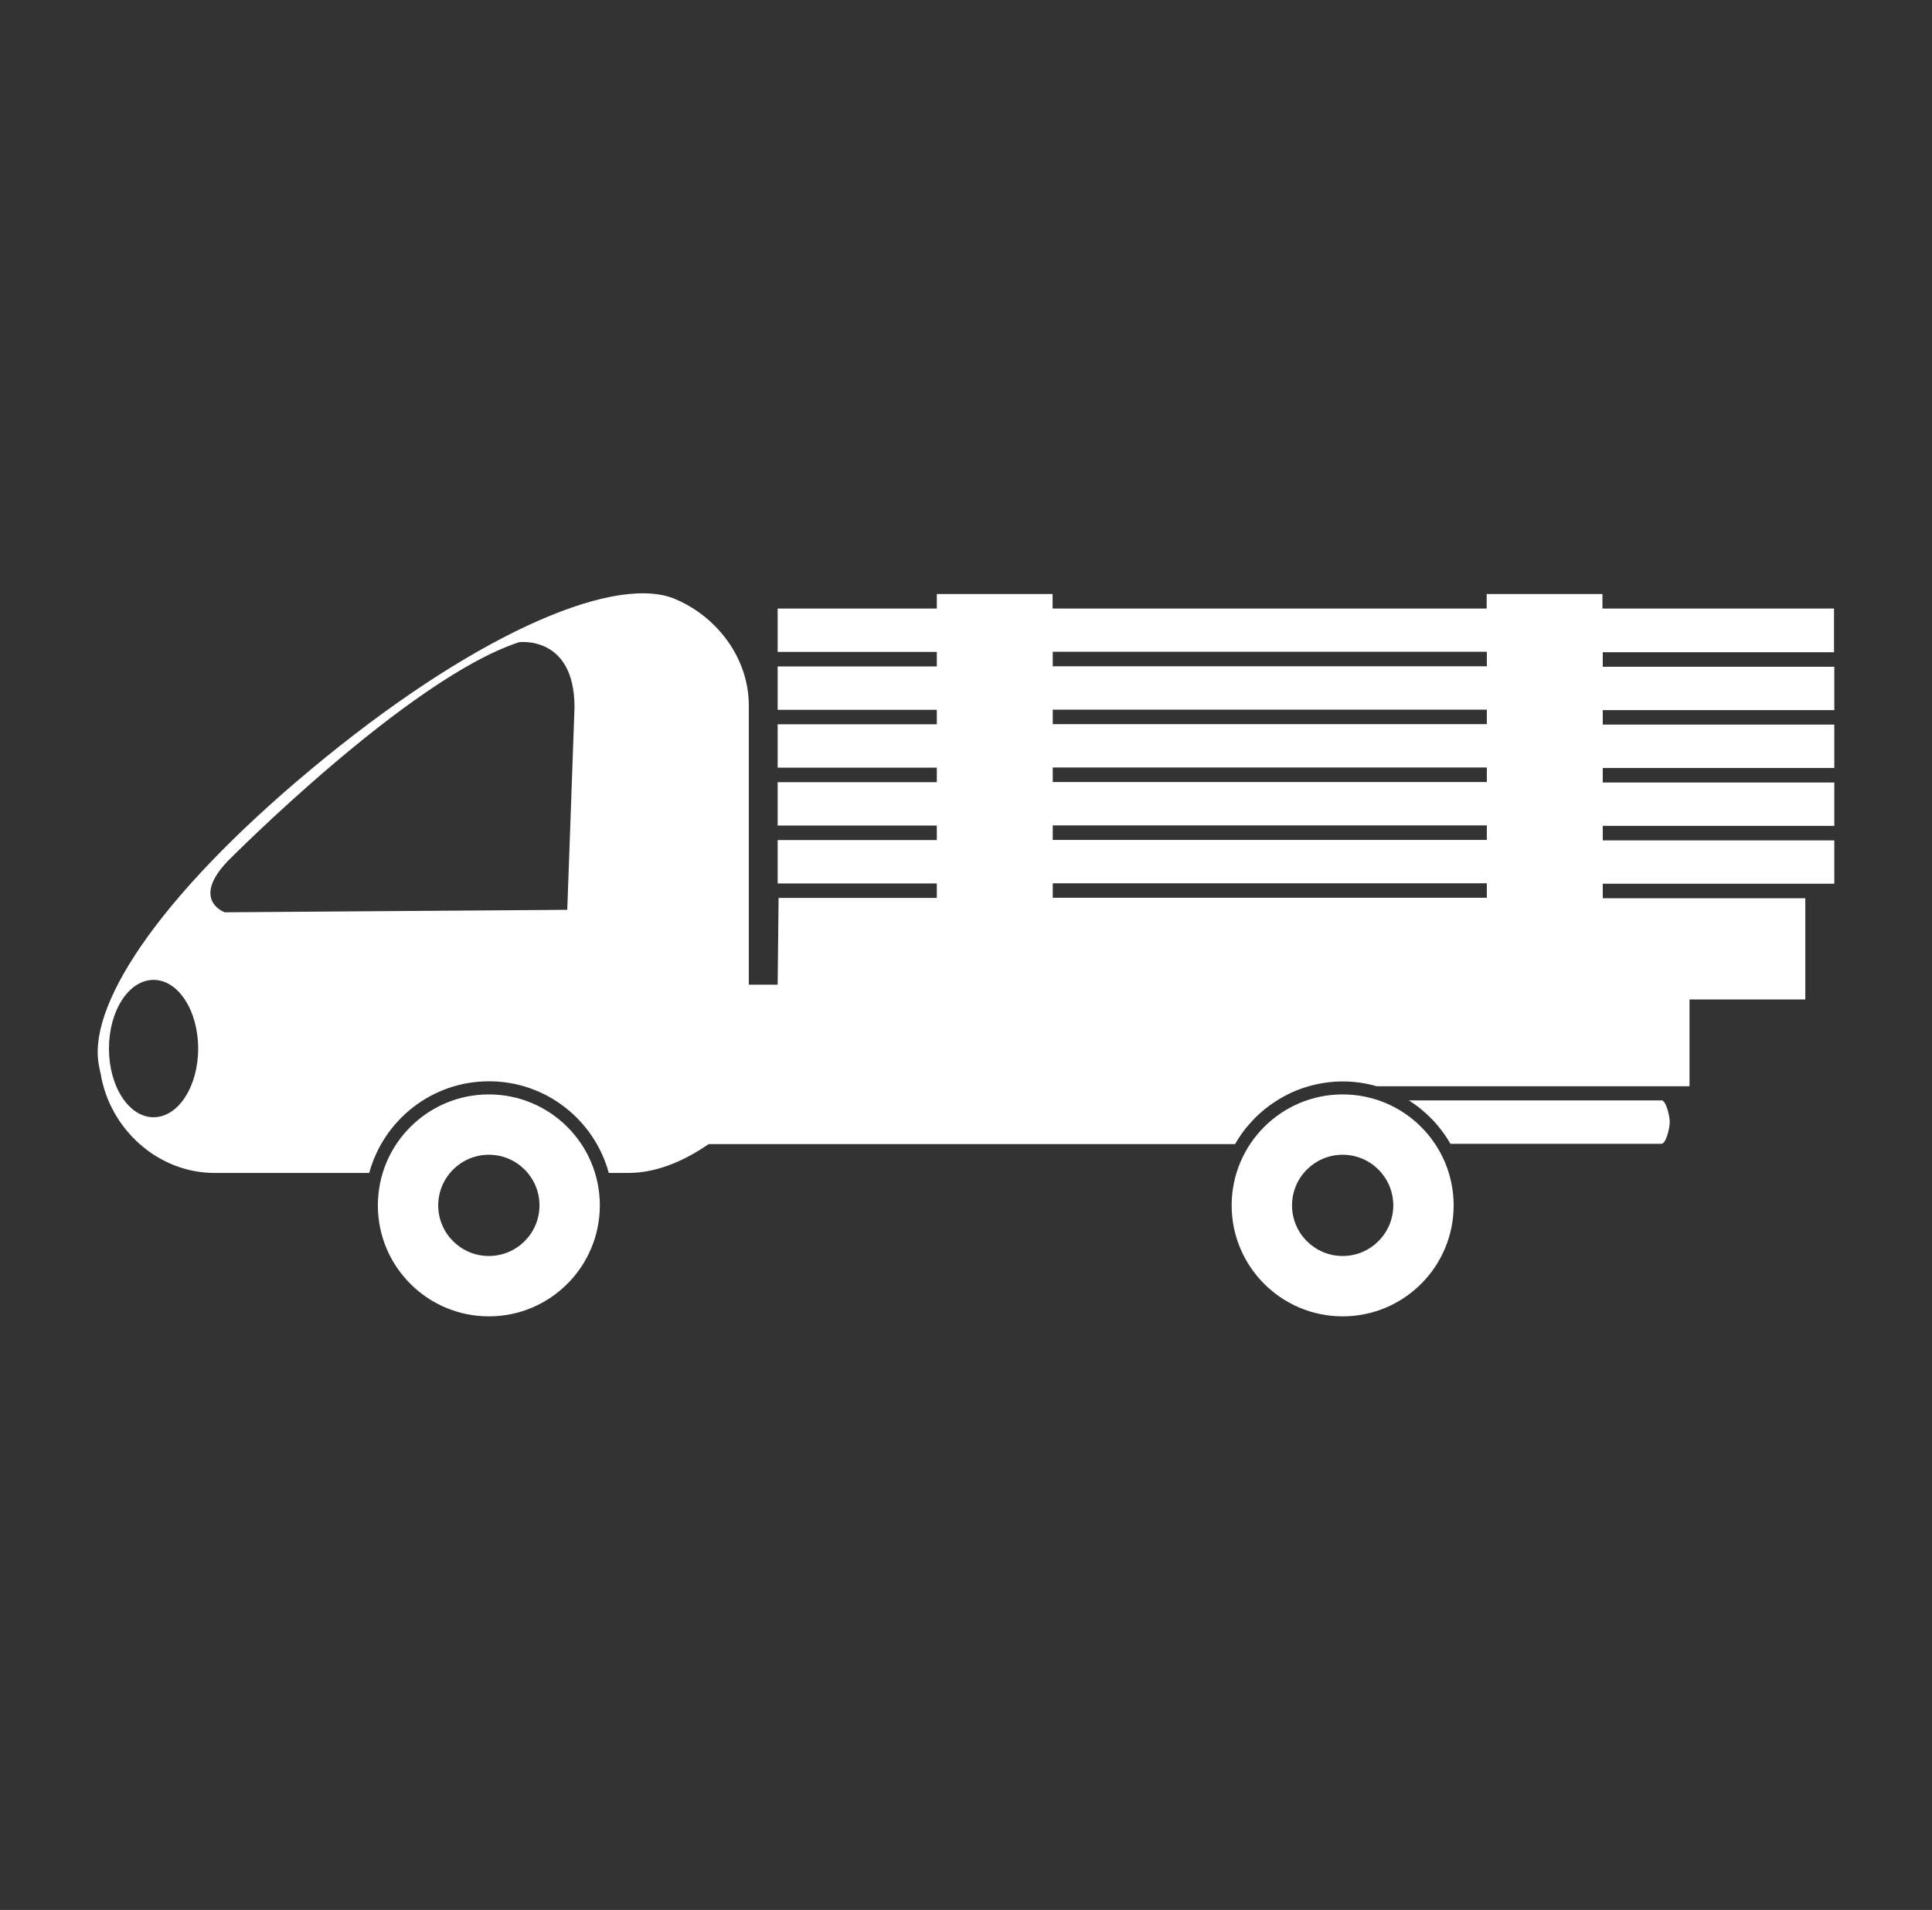 <?xml version="1.0" encoding="UTF-8"?> <svg xmlns="http://www.w3.org/2000/svg" class="redemption_services__items__service--svg" width="89" height="88" viewBox="0 0 89 88" fill="none"><rect x="0" y="0" width="89" height="88" fill="#333333" stroke="none"/><path d="M84.486 30.037V28.039H73.819V27.37H68.486V28.039H48.489V27.37H43.156V28.039H35.824V30.037H43.156V30.706H35.824V32.704H43.156V33.372H35.824V35.37H43.156V36.039H35.824V38.037H43.156V38.706H35.824V40.704H43.156V41.372H35.867L35.824 45.369H34.495V32.512C34.495 30.357 33.08 28.487 31.224 27.655C28.571 26.375 22.256 28.992 14.982 34.908C7.643 40.882 4.102 46.087 4.536 48.967C4.536 48.988 4.621 49.436 4.635 49.458C5.04 51.989 7.245 54.044 9.89 54.044H17.008C17.67 51.612 19.888 49.82 22.527 49.82C25.165 49.82 27.384 51.612 28.045 54.044H28.941C30.377 54.044 31.686 53.376 32.646 52.715H56.895C57.357 51.904 58.018 51.214 58.808 50.716C59.263 50.425 59.76 50.197 60.294 50.048C60.792 49.906 61.318 49.827 61.858 49.827C62.399 49.827 62.925 49.906 63.423 50.048H77.83V46.051H83.163V41.386H73.833V40.718H84.5V38.72H73.833V38.051H84.5V36.053H73.833V35.385H84.5V33.386H73.833V32.718H84.5V30.72H73.833V30.051H84.5L84.486 30.037ZM7.074 51.477C5.936 51.477 5.019 50.062 5.019 48.313C5.019 46.563 5.936 45.148 7.074 45.148C8.212 45.148 9.129 46.563 9.129 48.313C9.129 50.062 8.212 51.477 7.074 51.477ZM26.132 41.92L10.352 42.034C10.352 42.034 8.795 41.479 10.466 39.701C10.466 39.701 18.8 31.26 23.913 29.589C23.913 29.589 26.466 29.255 26.466 32.59L26.132 41.92ZM68.493 41.365H48.496V40.697H68.493V41.365ZM68.493 38.699H48.496V38.03H68.493V38.699ZM68.493 36.032H48.496V35.363H68.493V36.032ZM68.493 33.365H48.496V32.697H68.493V33.365ZM68.493 30.698H48.496V30.03H68.493V30.698Z" fill="white"></path><path d="M76.535 50.702H64.902C65.691 51.2 66.352 51.889 66.815 52.7H76.535C76.749 52.7 76.919 51.975 76.919 51.697C76.919 51.42 76.749 50.695 76.535 50.695V50.702Z" fill="white"></path><path d="M61.851 50.425C59.028 50.425 56.738 52.715 56.738 55.538C56.738 58.361 59.028 60.651 61.851 60.651C64.674 60.651 66.964 58.361 66.964 55.538C66.964 52.715 64.674 50.425 61.851 50.425ZM61.851 57.87C60.564 57.87 59.519 56.825 59.519 55.538C59.519 54.251 60.564 53.205 61.851 53.205C63.138 53.205 64.183 54.251 64.183 55.538C64.183 56.825 63.138 57.87 61.851 57.87Z" fill="white"></path><path d="M22.52 50.425C19.696 50.425 17.407 52.715 17.407 55.538C17.407 58.361 19.696 60.651 22.52 60.651C25.343 60.651 27.632 58.361 27.632 55.538C27.632 52.715 25.343 50.425 22.52 50.425ZM22.52 57.87C21.232 57.87 20.187 56.825 20.187 55.538C20.187 54.251 21.232 53.205 22.52 53.205C23.807 53.205 24.852 54.251 24.852 55.538C24.852 56.825 23.807 57.87 22.52 57.87Z" fill="white"></path></svg> 